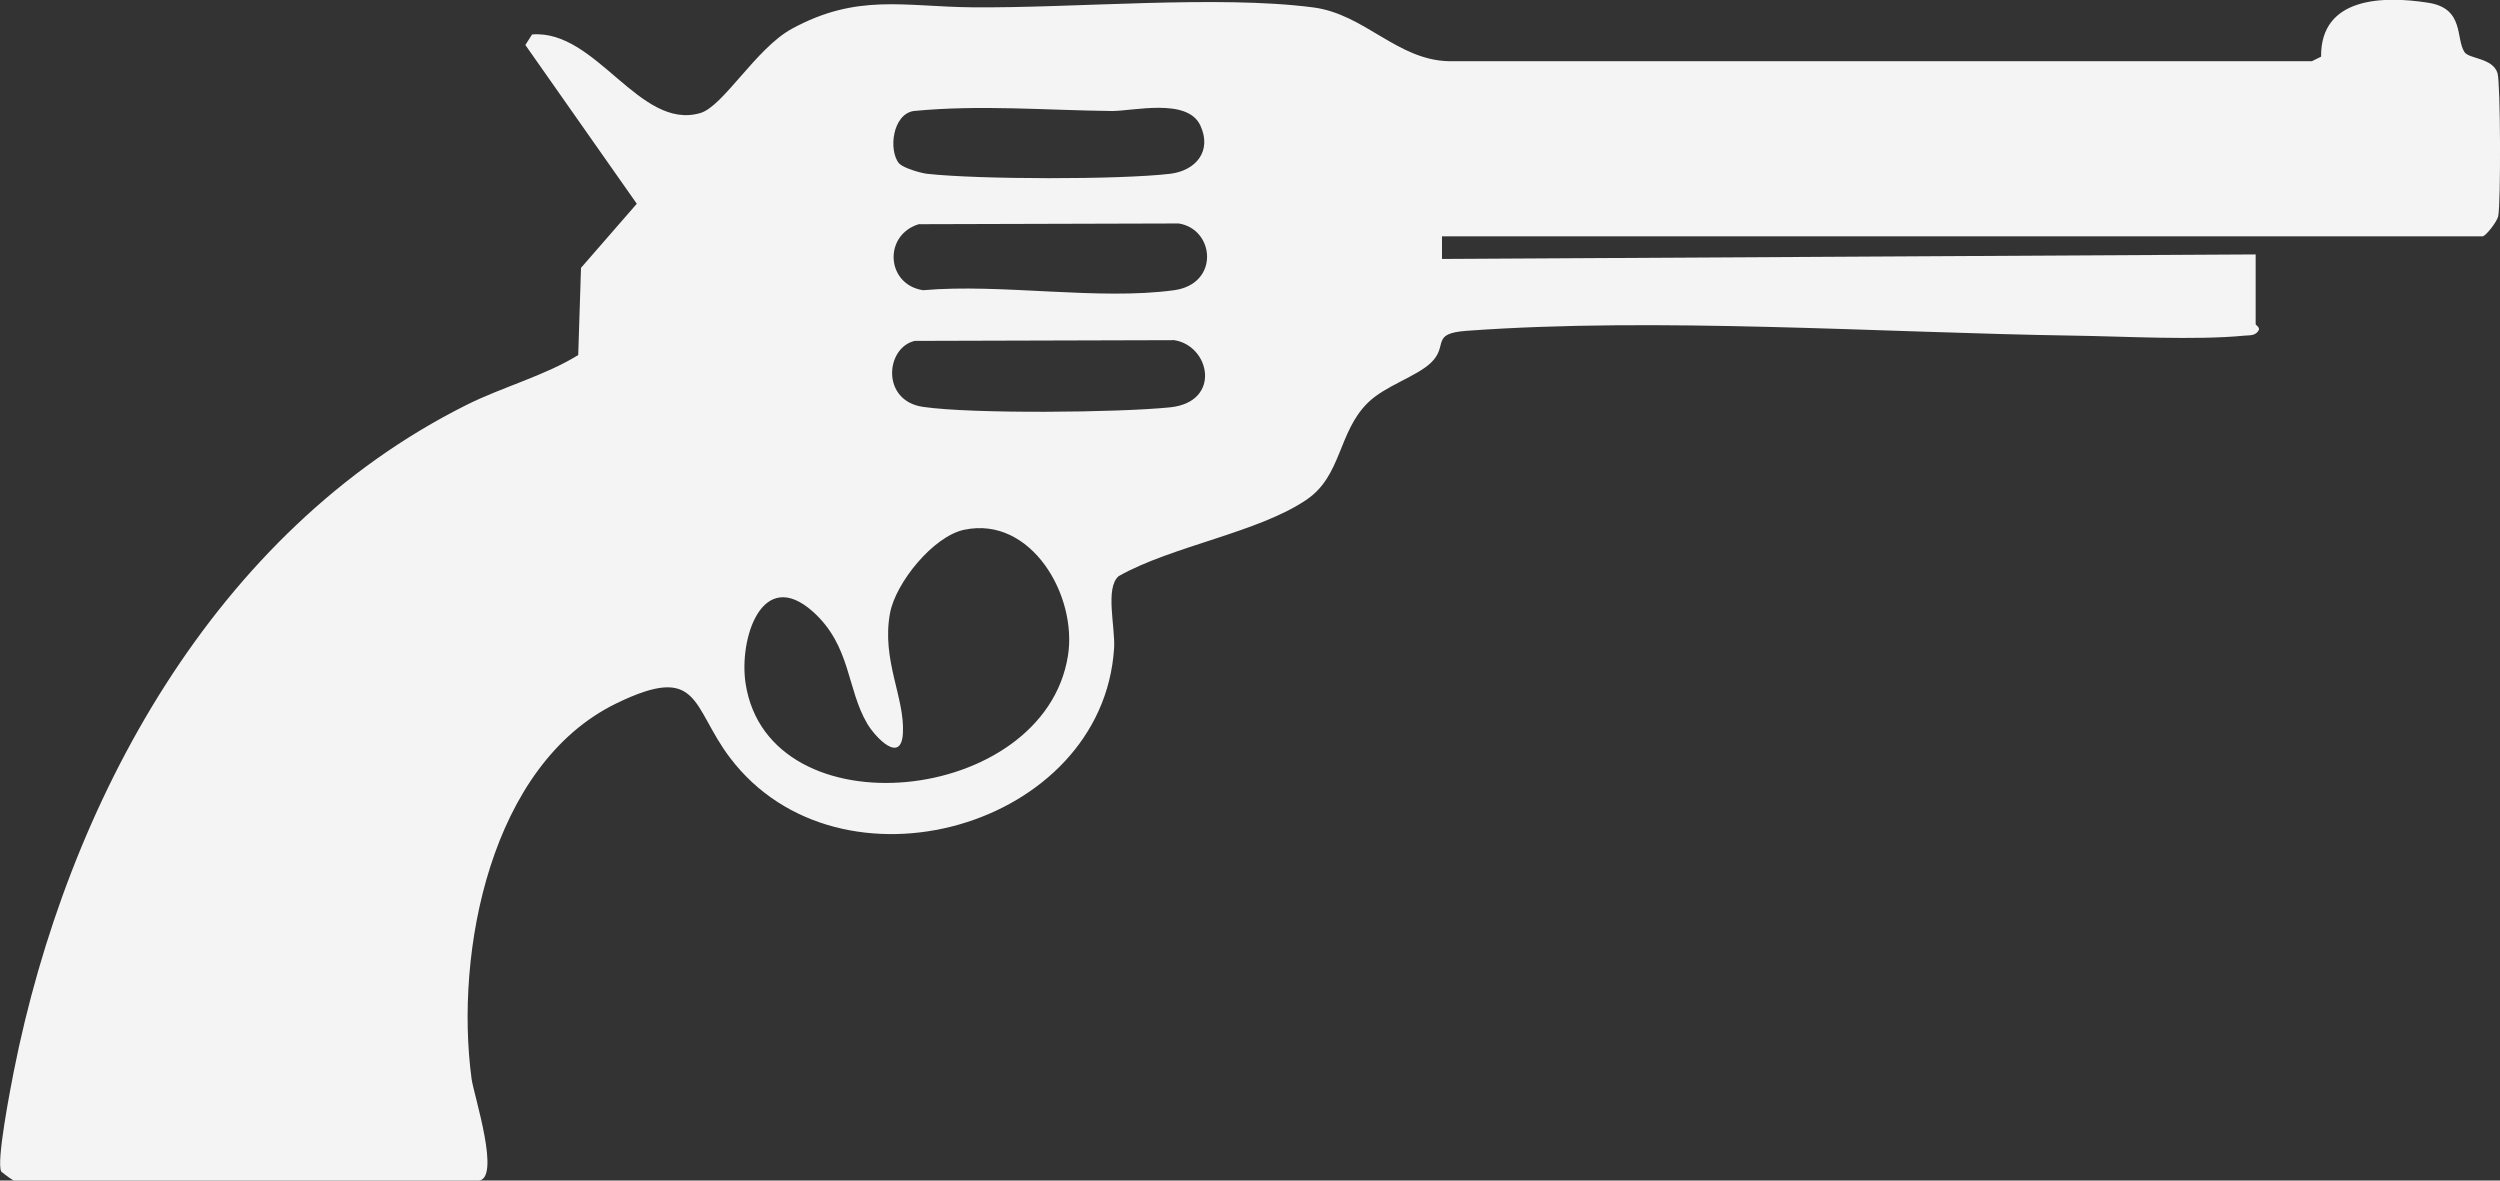 <?xml version="1.0" encoding="UTF-8"?>
<svg id="Layer_1" data-name="Layer 1" xmlns="http://www.w3.org/2000/svg" viewBox="0 0 171.17 80.83">
  <rect x="0" y="0" width="171.17" height="80.83" fill="#333333" stroke="none"/>
  <defs>
    <style>
      .cls-1 {
        fill: #f4f4f4;
      }
    </style>
  </defs>
  <path class="cls-1" d="M98.73,16.19v1.54s55.71-.31,55.71-.31v4.77c0,.08.36.24.18.47-.23.34-.59.29-.93.32-3.42.33-8.17.05-11.72,0-13.19-.2-28.51-1.28-41.55-.33-2.52.18-1.22,1.01-2.44,2.18-1.01.97-3.13,1.57-4.33,2.75-2.03,2-1.78,4.97-4.16,6.61-3.3,2.27-9.28,3.2-12.9,5.26-.94.81-.22,3.5-.31,4.93-.78,12.3-18.8,17.41-26.3,7.5-2.65-3.5-2.02-6.52-7.78-3.72-8.63,4.2-11.08,17.04-9.91,25.72.15,1.1,2.07,6.96.42,6.96H1.01c-.15,0-.72-.46-.92-.62-.37-.61.63-5.71.85-6.84,3.65-18.41,13.72-37.01,30.99-45.65,2.5-1.25,5.34-1.99,7.66-3.42l.19-5.97,3.82-4.39-7.63-10.87.46-.72c4.4-.36,7.35,6.6,11.52,5.38,1.57-.46,3.81-4.42,6.25-5.76,4.49-2.46,7.72-1.52,12.35-1.48,6.97.07,16.83-.85,23.38.01,3.5.46,5.72,3.59,9.25,3.68h59.11s.63-.31.63-.31c-.04-4.09,4.25-4.18,7.35-3.69,2.48.39,1.85,2.44,2.47,3.38.32.47,1.94.39,2.26,1.44.21.71.23,8.88.05,9.78-.08.4-.87,1.39-1.07,1.39h-71.25ZM61.57,11.19c.24.3,1.46.66,1.91.71,3.53.39,13.13.41,16.63,0,1.76-.21,2.9-1.55,2.07-3.32-.89-1.9-4.59-.97-6.07-.98-4.54-.05-9-.44-13.55,0-1.44.22-1.75,2.67-1,3.6ZM62.94,15.34c-2.47.72-2.29,4.14.26,4.53,5.35-.47,12,.71,17.19,0,3.12-.43,2.79-4.17.32-4.57l-17.77.05ZM62.63,23.34c-2,.46-2.32,4.11.58,4.52,3.39.49,13.37.39,16.9.03s2.76-4.21.29-4.6l-17.77.05ZM66.02,36.27c-2.13.45-4.69,3.63-5.08,5.7-.6,3.22,1.02,5.79.88,8.24-.12,2.12-1.87.3-2.44-.66-1.41-2.38-1.11-5.33-3.72-7.67-3.5-3.12-5.08,1.88-4.61,4.92,1.58,10.26,20.44,8.35,22.07-1.9.66-4.12-2.52-9.59-7.09-8.63Z"/>
</svg>